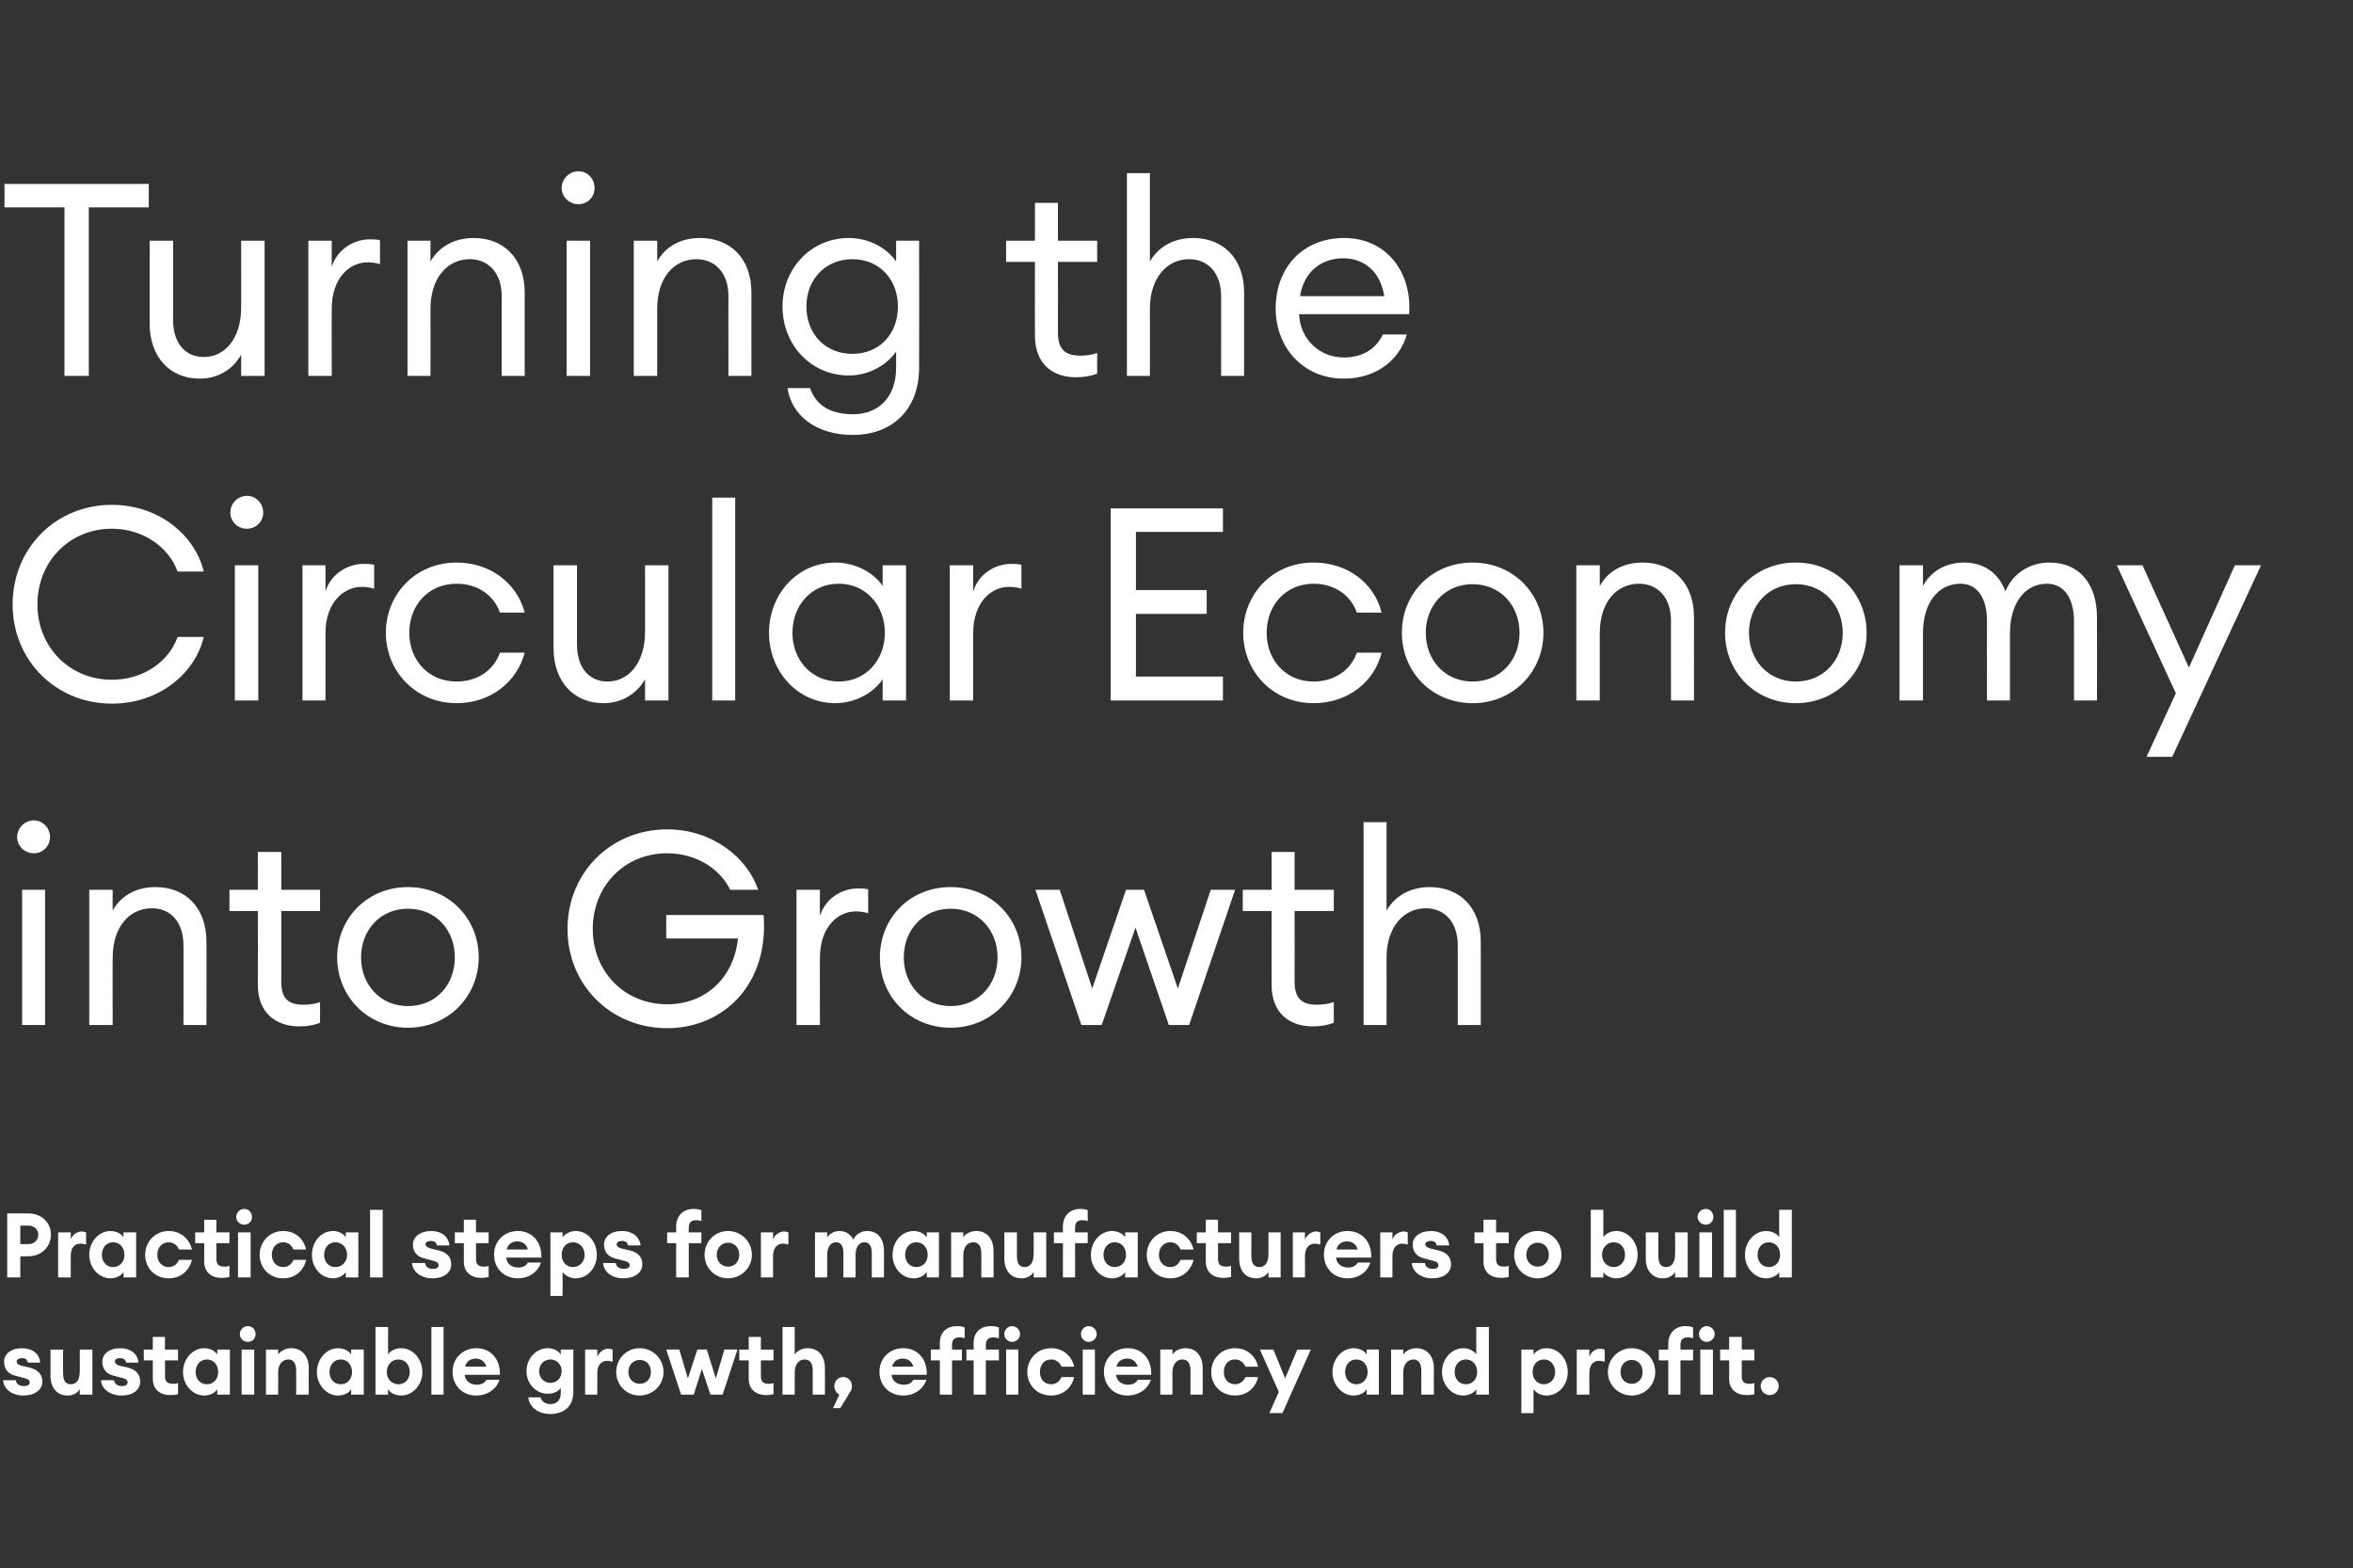 <?xml version="1.0" standalone="no"?><!DOCTYPE svg PUBLIC "-//W3C//DTD SVG 1.1//EN" "http://www.w3.org/Graphics/SVG/1.1/DTD/svg11.dtd"><svg xmlns="http://www.w3.org/2000/svg" version="1.1" width="522px" height="347.9px" viewBox="0 -1 522 347.9" style="top:-1px"><rect x="0" y="-1" width="522" height="347.9" fill="#333333" stroke="none"/><desc>Turning the Circular Economy into Growth Practical steps for manufacturers to build sustainable growth, efficiency an</desc><defs/><g id="Polygon29282"><path d="m5.2 308.6c-2.6 0-4.4-1.5-4.5-3.4h2.8c.1.9.9 1.3 1.8 1.3c.8 0 1.3-.3 1.3-.8c0-.5-.4-.8-1.3-1l-1.9-.5c-1.7-.4-2.5-1.6-2.5-3.1c0-1.7 1.5-3 4-3c2.2 0 3.9 1.2 4 3.2H6.2c-.2-.8-.7-1-1.3-1c-.7 0-1.2.3-1.2.7c0 .6.5.8 1.1 1l1.8.4c1.9.5 2.8 1.6 2.8 3.1c0 1.9-1.8 3.1-4.2 3.1zm6-10.2h2.8s-.04 5.3 0 5.3c0 1.5.5 2.4 1.7 2.4c1.2 0 2-.9 2-2.9c.02.04 0-4.8 0-4.8h2.8v10h-2.8s.02-1.18 0-1.2c-.5.8-1.4 1.4-2.7 1.4c-2.4 0-3.8-1.8-3.8-4.4c.02-.04 0-5.8 0-5.8zM27 308.6c-2.6 0-4.5-1.5-4.6-3.4h2.9c.1.9.9 1.3 1.7 1.3c.9 0 1.3-.3 1.3-.8c0-.5-.3-.8-1.2-1l-1.9-.5c-1.7-.4-2.5-1.6-2.5-3.1c0-1.7 1.5-3 4-3c2.2 0 3.9 1.2 4 3.2H28c-.2-.8-.8-1-1.4-1c-.7 0-1.1.3-1.1.7c0 .6.5.8 1.1 1l1.8.4c1.9.5 2.7 1.6 2.7 3.1c0 1.9-1.7 3.1-4.1 3.1zm10.7-.1c-2.1 0-3.8-1.2-3.8-3.6v-4.1h-2v-2.4h2v-2.8h2.7v2.8h2.9v2.4h-2.9s.04 3.52 0 3.5c0 1.2.6 1.7 1.7 1.7c.5 0 .8 0 1.2-.2v2.5c-.5.1-1 .2-1.8.2zm7.6-10.4c1.4 0 2.5.7 2.9 1.4c.02-.02 0-1.1 0-1.1h2.8v10h-2.8s.02-1.16 0-1.2c-.4.7-1.5 1.4-2.9 1.4c-2.6 0-4.7-2.4-4.7-5.2c0-2.9 2.1-5.3 4.7-5.3zm.6 2.5c-1.5 0-2.5 1.2-2.5 2.8c0 1.5 1 2.7 2.5 2.7c1.5 0 2.5-1.2 2.5-2.7c0-1.6-1-2.8-2.5-2.8zm9.1-3.9c-1 0-1.8-.8-1.8-1.7c0-1 .8-1.8 1.8-1.8c1 0 1.7.8 1.7 1.8c0 .9-.7 1.7-1.7 1.7zm-1.4 1.7h2.8v10h-2.8v-10zm5.4 0h2.7s.04 1.1 0 1.1c.6-.8 1.6-1.4 2.9-1.4c2.4 0 3.9 1.8 3.9 4.4c-.04 0 0 5.9 0 5.9h-2.8s.02-5.44 0-5.4c0-1.5-.6-2.4-1.7-2.4c-1.3 0-2.3 1-2.3 2.9c.04-.02 0 4.9 0 4.9H59v-10zm16-.3c1.4 0 2.5.7 2.9 1.4c.02-.02 0-1.1 0-1.1h2.8v10h-2.8s.02-1.16 0-1.2c-.4.7-1.5 1.4-2.9 1.4c-2.6 0-4.7-2.4-4.7-5.2c0-2.9 2.1-5.3 4.7-5.3zm.6 2.5c-1.5 0-2.5 1.2-2.5 2.8c0 1.5 1 2.7 2.5 2.7c1.5 0 2.5-1.2 2.5-2.7c0-1.6-1-2.8-2.5-2.8zm10.5 7.8h-2.8v-15h2.8s-.04 6.08 0 6.1c.4-.7 1.5-1.4 2.9-1.4c2.6 0 4.7 2.4 4.7 5.3c0 2.8-2.1 5.2-4.7 5.2c-1.4 0-2.5-.7-2.9-1.4c-.04.04 0 1.2 0 1.2zm2.3-7.8c-1.5 0-2.6 1.2-2.6 2.8c0 1.5 1.1 2.7 2.6 2.7c1.5 0 2.5-1.2 2.5-2.7c0-1.6-1-2.8-2.5-2.8zm7.3-7.2h2.7v15h-2.7v-15zm9.9 15.2c-3 0-5.2-2.2-5.2-5.3c0-2.9 2.2-5.2 5.3-5.2c2.9 0 5.3 2.1 5.2 5.9h-7.8c.1 1.2 1 2.2 2.7 2.2c.9 0 1.8-.4 2.1-1.1h2.9c-.6 2-2.6 3.5-5.2 3.5zm-2.4-6.4h4.7c-.4-1.3-1.4-1.8-2.3-1.8c-1.3 0-2.2.7-2.4 1.8zm16.7 6.8c.3 1 1.1 1.5 2.3 1.5c1.2 0 2.2-.8 2.2-2.4v-1.2c-.5.8-1.6 1.3-2.9 1.3c-2.6 0-4.7-2.2-4.7-5c0-2.8 2.1-5.1 4.7-5.1c1.3 0 2.4.6 2.9 1.4c.02-.02 0-1.1 0-1.1h2.8s-.04 9.34 0 9.3c0 3.7-2.5 5-5.1 5c-2.8 0-4.7-1.6-4.9-3.7h2.7zm2.2-8.4c-1.4 0-2.5 1.1-2.5 2.6c0 1.5 1.1 2.6 2.5 2.6c1.4 0 2.5-1.1 2.5-2.6c0-1.5-1.1-2.6-2.5-2.6zm7.7-2.2h2.7s.04 1.56 0 1.6c.4-1 1.4-1.8 2.5-1.8c.3 0 .6.1.9.2v2.7c-.4-.1-.8-.2-1.2-.2c-1.3 0-2.2 1-2.2 2.7c.04-.02 0 4.8 0 4.8h-2.7v-10zm12.1 10.2c-2.9 0-5.2-2.3-5.2-5.2c0-3 2.3-5.3 5.2-5.3c2.9 0 5.3 2.3 5.3 5.3c0 2.9-2.4 5.2-5.3 5.2zm0-2.6c1.5 0 2.5-1.1 2.5-2.6c0-1.6-1-2.7-2.5-2.7c-1.4 0-2.5 1.1-2.5 2.7c0 1.5 1.1 2.6 2.5 2.6zm13.8-3.3l-1.8 5.7h-2.8l-3.3-10h2.9l1.9 6.4l2.1-6.4h2.1l2 6.4l1.9-6.4h2.9l-3.3 10h-2.7l-1.9-5.7zm14.2 5.8c-2.1 0-3.8-1.2-3.8-3.6c-.04-.04 0-4.1 0-4.1H164v-2.4h2.1v-2.8h2.7v2.8h2.8v2.4h-2.8v3.5c0 1.2.5 1.7 1.7 1.7c.4 0 .8 0 1.1-.2v2.5c-.4.1-1 .2-1.7.2zm3.7-15.1h2.7s.02 6.1 0 6.1c.5-.8 1.6-1.4 2.9-1.4c2.4 0 3.8 1.8 3.8 4.4c.04 0 0 5.9 0 5.9h-2.7V303c0-1.5-.6-2.4-1.8-2.4c-1.2 0-2.2 1-2.2 2.9c.02-.02 0 4.9 0 4.9h-2.7v-15zm12.8 18h-1.6s1.44-3.04 1.4-3c-.6-.3-1.1-1-1.1-1.9c0-1.1.8-2 2-2c1.1 0 1.9.9 1.9 2c0 .5-.1.9-.4 1.3c.04 0-2.2 3.6-2.2 3.6zm14-2.8c-3.1 0-5.3-2.2-5.3-5.3c0-2.9 2.2-5.2 5.3-5.2c2.9 0 5.3 2.1 5.2 5.9h-7.8c.1 1.2 1 2.2 2.7 2.2c1 0 1.8-.4 2.1-1.1h2.9c-.6 2-2.6 3.5-5.1 3.5zm-2.5-6.4h4.7c-.3-1.3-1.4-1.8-2.3-1.8c-1.3 0-2.1.7-2.4 1.8zm26.6-5.5c-.9 0-1.7-.8-1.7-1.7c0-1 .8-1.8 1.7-1.8c1 0 1.8.8 1.8 1.8c0 .9-.8 1.7-1.8 1.7zm-16 4.1h-2v-2.4h2s-.02-1.54 0-1.5c0-2.5 1.7-3.7 3.8-3.7c.8 0 1.3.1 1.7.3v2.4c-.1-.1-.6-.2-1.1-.2c-1.2 0-1.7.5-1.7 1.7c.02 0 0 1 0 1h2.2v2.4h-2.2v7.6h-2.7v-7.6zm7.5 0h-1.6v-2.4h1.6v-1.5c0-2.5 1.7-3.7 3.8-3.7c.8 0 1.3.1 1.8.3v2.4c-.4-.1-.7-.2-1.2-.2c-1.1 0-1.7.5-1.7 1.7c.04 0 0 1 0 1h2.9v2.4h-2.9v7.6H216v-7.6zm7.2-2.4h2.7v10h-2.7v-10zm10 10.2c-3.1 0-5.3-2.3-5.3-5.2c0-2.9 2.2-5.3 5.3-5.3c2.7 0 4.6 1.8 5.1 4.1h-2.8c-.4-.9-1.2-1.6-2.3-1.6c-1.5 0-2.5 1.1-2.5 2.8c0 1.6 1 2.7 2.5 2.7c1.1 0 1.9-.7 2.3-1.6h2.8c-.5 2.3-2.4 4.1-5.1 4.1zm8.3-11.9c-.9 0-1.7-.8-1.7-1.7c0-1 .8-1.8 1.7-1.8c1 0 1.8.8 1.8 1.8c0 .9-.8 1.7-1.8 1.7zm-1.3 1.7h2.7v10h-2.7v-10zm9.9 10.2c-3 0-5.2-2.2-5.2-5.3c0-2.9 2.2-5.2 5.3-5.2c2.9 0 5.3 2.1 5.2 5.9h-7.8c.1 1.2 1 2.2 2.7 2.2c.9 0 1.8-.4 2.1-1.1h2.9c-.6 2-2.6 3.5-5.2 3.5zm-2.4-6.4h4.7c-.4-1.3-1.4-1.8-2.3-1.8c-1.3 0-2.2.7-2.4 1.8zm9.7-3.8h2.7s.02 1.1 0 1.1c.5-.8 1.6-1.4 2.9-1.4c2.4 0 3.8 1.8 3.8 4.4c.04 0 0 5.9 0 5.9h-2.7V303c0-1.5-.6-2.4-1.8-2.4c-1.2 0-2.2 1-2.2 2.9c.02-.02 0 4.9 0 4.9h-2.7v-10zm16.6 10.2c-3.1 0-5.3-2.3-5.3-5.2c0-2.9 2.2-5.3 5.3-5.3c2.7 0 4.6 1.8 5.1 4.1h-2.8c-.4-.9-1.2-1.6-2.3-1.6c-1.5 0-2.5 1.1-2.5 2.8c0 1.6 1 2.7 2.5 2.7c1.1 0 1.9-.7 2.3-1.6h2.8c-.5 2.3-2.4 4.1-5.1 4.1zm7.6 3.9l2.1-4.7l-4.2-9.4h3l2.6 6.4l2.7-6.4h3l-6.3 14.1h-2.9zm18.7-14.4c1.4 0 2.5.7 2.9 1.4v-1.1h2.7v10h-2.7v-1.2c-.4.7-1.5 1.4-2.9 1.4c-2.6 0-4.7-2.4-4.7-5.2c0-2.9 2.1-5.3 4.7-5.3zm.6 2.5c-1.5 0-2.5 1.2-2.5 2.8c0 1.5 1 2.7 2.5 2.7c1.5 0 2.5-1.2 2.5-2.7c0-1.6-1-2.8-2.5-2.8zm7.7-2.2h2.7s.04 1.1 0 1.1c.6-.8 1.6-1.4 2.9-1.4c2.4 0 3.9 1.8 3.9 4.4c-.04 0 0 5.9 0 5.9h-2.8s.02-5.44 0-5.4c0-1.5-.6-2.4-1.7-2.4c-1.3 0-2.3 1-2.3 2.9c.04-.02 0 4.9 0 4.9h-2.7v-10zm16-.3c1.4 0 2.5.7 2.9 1.4c.02-.02 0-6.1 0-6.1h2.8v15h-2.8s.02-1.16 0-1.2c-.4.7-1.5 1.4-2.9 1.4c-2.6 0-4.7-2.4-4.7-5.2c0-2.9 2.1-5.3 4.7-5.3zm.6 2.5c-1.5 0-2.5 1.2-2.5 2.8c0 1.5 1 2.7 2.5 2.7c1.5 0 2.5-1.2 2.5-2.7c0-1.6-1-2.8-2.5-2.8zm12.3-2.2h2.7s.02 1.08 0 1.1c.5-.7 1.5-1.4 2.9-1.4c2.7 0 4.7 2.4 4.7 5.3c0 2.8-2 5.2-4.7 5.2c-1.4 0-2.4-.7-2.9-1.4c.02.04 0 5.3 0 5.3h-2.7v-14.1zm5 2.2c-1.5 0-2.5 1.2-2.5 2.8c0 1.5 1 2.7 2.5 2.7c1.5 0 2.5-1.2 2.5-2.7c0-1.6-1-2.8-2.5-2.8zm7.3-2.2h2.8s-.04 1.56 0 1.6c.3-1 1.3-1.8 2.4-1.8c.3 0 .6.1 1 .2v2.7c-.5-.1-.8-.2-1.3-.2c-1.3 0-2.1 1-2.1 2.7c-.04-.02 0 4.8 0 4.8h-2.8v-10zm12.2 10.2c-2.9 0-5.3-2.3-5.3-5.2c0-3 2.4-5.3 5.3-5.3c2.9 0 5.2 2.3 5.2 5.3c0 2.9-2.3 5.2-5.2 5.2zm0-2.6c1.4 0 2.4-1.1 2.4-2.6c0-1.6-1-2.7-2.4-2.7c-1.5 0-2.5 1.1-2.5 2.7c0 1.5 1 2.6 2.5 2.6zm8.1-5.2H368v-2.4h2.1s-.04-1.34 0-1.3c0-2.5 1.7-3.9 3.8-3.9c.7 0 1.3.1 1.7.3v2.4c-.3-.1-.7-.2-1.1-.2c-1.2 0-1.7.5-1.7 1.7v1h2.8v2.4h-2.8v7.6h-2.7v-7.6zm8.5-4.1c-.9 0-1.7-.8-1.7-1.7c0-1 .8-1.8 1.7-1.8c1 0 1.8.8 1.8 1.8c0 .9-.8 1.7-1.8 1.7zm-1.4 1.7h2.8v10h-2.8v-10zm10.3 10.1c-2.2 0-3.9-1.2-3.9-3.6c.04-.04 0-4.1 0-4.1h-2v-2.4h2v-2.8h2.8v2.8h2.8v2.4h-2.8s-.02 3.52 0 3.5c0 1.2.5 1.7 1.7 1.7c.4 0 .8 0 1.1-.2v2.5c-.4.1-1 .2-1.7.2zm5.1 0c-1.1 0-2-.9-2-2c0-1.1.9-2 2-2c1.1 0 2 .9 2 2c0 1.1-.9 2-2 2z" stroke="none" fill="#fff"/></g><g id="Polygon29281"><path d="m11.3 272.9c0 2.7-2.1 4.8-5 4.8c0 .02-1.8 0-1.8 0v4.7H1.6v-14.2s4.7-.04 4.7 0c2.9 0 5 2 5 4.7zm-2.8 0c0-1.1-.9-2-2.2-2c-.04-.02-1.8 0-1.8 0v4.1h1.8c1.3 0 2.2-.9 2.2-2.1zm4.4-.5h2.8s-.02 1.56 0 1.6c.3-1 1.3-1.8 2.5-1.8c.2 0 .5.1.9.2v2.7c-.4-.1-.8-.2-1.3-.2c-1.3 0-2.1 1-2.1 2.7c-.02-.02 0 4.8 0 4.8h-2.8v-10zm11.6-.3c1.4 0 2.5.7 2.9 1.4c.02-.02 0-1.1 0-1.1h2.8v10h-2.8s.02-1.16 0-1.2c-.4.7-1.5 1.4-2.9 1.4c-2.6 0-4.7-2.4-4.7-5.2c0-2.9 2.1-5.3 4.7-5.3zm.6 2.5c-1.5 0-2.5 1.2-2.5 2.8c0 1.5 1 2.7 2.5 2.7c1.5 0 2.5-1.2 2.5-2.7c0-1.6-1-2.8-2.5-2.8zm12.3 8c-3 0-5.2-2.3-5.2-5.2c0-2.9 2.2-5.3 5.2-5.3c2.8 0 4.6 1.8 5.2 4.1h-2.9c-.4-.9-1.1-1.6-2.3-1.6c-1.4 0-2.5 1.1-2.5 2.8c0 1.6 1.1 2.7 2.5 2.7c1.2 0 1.9-.7 2.3-1.6h2.9c-.6 2.3-2.4 4.1-5.2 4.1zm11.7-.1c-2.1 0-3.8-1.2-3.8-3.6v-4.1h-2v-2.4h2v-2.8h2.7v2.8h2.9v2.4H48s.04 3.52 0 3.5c0 1.2.6 1.7 1.7 1.7c.5 0 .8 0 1.2-.2v2.5c-.5.1-1 .2-1.8.2zm5.1-11.8c-1 0-1.8-.8-1.8-1.7c0-1 .8-1.8 1.8-1.8c1 0 1.7.8 1.7 1.8c0 .9-.7 1.7-1.7 1.7zm-1.4 1.7h2.8v10h-2.8v-10zm10 10.2c-3 0-5.2-2.3-5.2-5.2c0-2.9 2.2-5.3 5.2-5.3c2.8 0 4.6 1.8 5.1 4.1h-2.8c-.4-.9-1.1-1.6-2.3-1.6c-1.4 0-2.5 1.1-2.5 2.8c0 1.6 1.1 2.7 2.5 2.7c1.2 0 1.9-.7 2.3-1.6h2.8c-.5 2.3-2.3 4.1-5.1 4.1zm11.1-10.5c1.3 0 2.4.7 2.8 1.4c.04-.02 0-1.1 0-1.1h2.8v10h-2.8s.04-1.16 0-1.2c-.4.7-1.5 1.4-2.8 1.4c-2.7 0-4.7-2.4-4.7-5.2c0-2.9 2-5.3 4.7-5.3zm.5 2.5c-1.5 0-2.5 1.2-2.5 2.8c0 1.5 1 2.7 2.5 2.7c1.5 0 2.6-1.2 2.6-2.7c0-1.6-1.1-2.8-2.6-2.8zm7.7-7.2h2.8v15h-2.8v-15zm13.8 15.2c-2.5 0-4.4-1.5-4.5-3.4h2.9c.1.9.8 1.3 1.7 1.3c.9 0 1.3-.3 1.3-.8c0-.5-.4-.8-1.2-1l-1.9-.5c-1.8-.4-2.6-1.6-2.6-3.1c0-1.7 1.6-3 4.1-3c2.2 0 3.8 1.2 4 3.2h-2.8c-.1-.8-.7-1-1.3-1c-.7 0-1.2.3-1.2.7c0 .6.6.8 1.2 1l1.7.4c2 .5 2.8 1.6 2.8 3.1c0 1.9-1.7 3.1-4.2 3.1zm10.8-.1c-2.1 0-3.8-1.2-3.8-3.6c-.02-.04 0-4.1 0-4.1h-2v-2.4h2v-2.8h2.7v2.8h2.8v2.4h-2.8s.02 3.52 0 3.5c0 1.2.5 1.7 1.7 1.7c.5 0 .8 0 1.1-.2v2.5c-.4.1-.9.2-1.7.2zm8.2.1c-3.1 0-5.3-2.2-5.3-5.3c0-2.9 2.2-5.2 5.3-5.2c2.9 0 5.3 2.1 5.2 5.9h-7.8c.1 1.2 1 2.2 2.7 2.2c1 0 1.8-.4 2.1-1.1h2.9c-.6 2-2.6 3.5-5.1 3.5zm-2.5-6.4h4.7c-.3-1.3-1.4-1.8-2.3-1.8c-1.3 0-2.1.7-2.4 1.8zm9.7-3.8h2.7s.04 1.08 0 1.1c.5-.7 1.6-1.4 2.9-1.4c2.7 0 4.7 2.4 4.7 5.3c0 2.8-2 5.2-4.7 5.2c-1.3 0-2.4-.7-2.9-1.4c.04.04 0 5.3 0 5.3h-2.7v-14.1zm5 2.2c-1.5 0-2.5 1.2-2.5 2.8c0 1.5 1 2.7 2.5 2.7c1.5 0 2.6-1.2 2.6-2.7c0-1.6-1.1-2.8-2.6-2.8zm11.2 8c-2.6 0-4.4-1.5-4.5-3.4h2.8c.1.9.9 1.3 1.8 1.3c.8 0 1.3-.3 1.3-.8c0-.5-.4-.8-1.3-1l-1.9-.5c-1.7-.4-2.5-1.6-2.5-3.1c0-1.7 1.5-3 4-3c2.2 0 3.9 1.2 4.1 3.2h-2.8c-.1-.8-.7-1-1.3-1c-.7 0-1.2.3-1.2.7c0 .6.5.8 1.1 1l1.8.4c2 .5 2.8 1.6 2.8 3.1c0 1.9-1.8 3.1-4.2 3.1zm11.7-7.8h-2v-2.4h2s.02-1.34 0-1.3c0-2.5 1.7-3.9 3.8-3.9c.8 0 1.3.1 1.8.3v2.4c-.3-.1-.7-.2-1.1-.2c-1.2 0-1.7.5-1.7 1.7c-.04 0 0 1 0 1h2.8v2.4h-2.8v7.6H150v-7.6zm11.5 7.8c-2.9 0-5.2-2.3-5.2-5.2c0-3 2.3-5.3 5.2-5.3c2.9 0 5.3 2.3 5.3 5.3c0 2.9-2.4 5.2-5.3 5.2zm0-2.6c1.5 0 2.5-1.1 2.5-2.6c0-1.6-1-2.7-2.5-2.7c-1.4 0-2.5 1.1-2.5 2.7c0 1.5 1.1 2.6 2.5 2.6zm7.3-7.6h2.7v1.6c.3-1 1.4-1.8 2.5-1.8c.3 0 .6.1.9.2v2.7c-.4-.1-.8-.2-1.2-.2c-1.3 0-2.2 1-2.2 2.7v4.8h-2.7v-10zm12 0h2.7s.02 1.1 0 1.1c.6-.8 1.5-1.4 2.7-1.4c1.4 0 2.5.7 3.1 1.9c.6-1.3 1.9-1.9 3.1-1.9c2.4 0 3.7 1.8 3.7 4.5c.02-.04 0 5.8 0 5.8h-2.7s-.02-5.38 0-5.4c0-1.5-.5-2.4-1.6-2.4c-1.2 0-2 1-2 2.9c.02-.02 0 4.9 0 4.9h-2.7s-.02-5.38 0-5.4c0-1.5-.5-2.4-1.6-2.4c-1.2 0-2 1-2 2.9c.02-.02 0 4.9 0 4.9h-2.7v-10zm21.9-.3c1.4 0 2.4.7 2.9 1.4c-.02-.02 0-1.1 0-1.1h2.7v10h-2.7s-.02-1.16 0-1.2c-.5.7-1.5 1.4-2.9 1.4c-2.7 0-4.7-2.4-4.7-5.2c0-2.9 2-5.3 4.7-5.3zm.6 2.5c-1.5 0-2.5 1.2-2.5 2.8c0 1.5 1 2.7 2.5 2.7c1.5 0 2.5-1.2 2.5-2.7c0-1.6-1-2.8-2.5-2.8zm7.7-2.2h2.7s.02 1.1 0 1.1c.5-.8 1.6-1.4 2.9-1.4c2.4 0 3.8 1.8 3.8 4.4c.04 0 0 5.9 0 5.9h-2.7V277c0-1.5-.6-2.4-1.8-2.4c-1.2 0-2.2 1-2.2 2.9c.02-.02 0 4.9 0 4.9H211v-10zm11.8 0h2.8s-.02 5.3 0 5.3c0 1.5.5 2.4 1.7 2.4c1.2 0 2-.9 2-2.9c.04.04 0-4.8 0-4.8h2.8v10h-2.8s.04-1.18 0-1.2c-.5.8-1.4 1.4-2.7 1.4c-2.4 0-3.8-1.8-3.8-4.4c.04-.04 0-5.8 0-5.8zm13 2.4h-2v-2.4h2s-.02-1.34 0-1.3c0-2.5 1.7-3.9 3.8-3.9c.8 0 1.3.1 1.7.3v2.4c-.3-.1-.6-.2-1.1-.2c-1.2 0-1.7.5-1.7 1.7c.02 0 0 1 0 1h2.8v2.4h-2.8v7.6h-2.7v-7.6zm10.9-2.7c1.4 0 2.5.7 2.9 1.4c.02-.02 0-1.1 0-1.1h2.8v10h-2.8s.02-1.16 0-1.2c-.4.7-1.5 1.4-2.9 1.4c-2.6 0-4.7-2.4-4.7-5.2c0-2.9 2.1-5.3 4.7-5.3zm.6 2.5c-1.5 0-2.5 1.2-2.5 2.8c0 1.5 1 2.7 2.5 2.7c1.5 0 2.5-1.2 2.5-2.7c0-1.6-1-2.8-2.5-2.8zm12.3 8c-3 0-5.2-2.3-5.2-5.2c0-2.9 2.2-5.3 5.2-5.3c2.8 0 4.6 1.8 5.2 4.1h-2.9c-.4-.9-1.1-1.6-2.3-1.6c-1.4 0-2.5 1.1-2.5 2.8c0 1.6 1.1 2.7 2.5 2.7c1.2 0 1.9-.7 2.3-1.6h2.9c-.6 2.3-2.4 4.1-5.2 4.1zm11.7-.1c-2.1 0-3.8-1.2-3.8-3.6v-4.1h-2v-2.4h2v-2.8h2.7v2.8h2.9v2.4h-2.9s.04 3.52 0 3.5c0 1.2.6 1.7 1.7 1.7c.5 0 .8 0 1.2-.2v2.5c-.5.1-1 .2-1.8.2zm3.6-10.1h2.7s.04 5.3 0 5.3c0 1.5.6 2.4 1.7 2.4c1.3 0 2.1-.9 2.1-2.9v-4.8h2.7v10h-2.7v-1.2c-.5.8-1.5 1.4-2.7 1.4c-2.5 0-3.8-1.8-3.8-4.4v-5.8zm11.9 0h2.7s.02 1.56 0 1.6c.4-1 1.4-1.8 2.5-1.8c.3 0 .6.1.9.2v2.7c-.4-.1-.8-.2-1.2-.2c-1.3 0-2.2 1-2.2 2.7c.02-.02 0 4.8 0 4.8h-2.7v-10zm12.1 10.2c-3 0-5.2-2.2-5.2-5.3c0-2.9 2.2-5.2 5.2-5.2c3 0 5.4 2.1 5.3 5.9h-7.8c.1 1.2 1 2.2 2.7 2.2c.9 0 1.8-.4 2.1-1.1h2.8c-.6 2-2.5 3.5-5.1 3.5zm-2.4-6.4h4.7c-.4-1.3-1.4-1.8-2.3-1.8c-1.3 0-2.2.7-2.4 1.8zm9.7-3.8h2.7v1.6c.3-1 1.4-1.8 2.5-1.8c.3 0 .6.1.9.2v2.7c-.4-.1-.8-.2-1.2-.2c-1.3 0-2.2 1-2.2 2.7v4.8h-2.7v-10zm11.5 10.2c-2.5 0-4.4-1.5-4.5-3.4h2.9c.1.9.8 1.3 1.7 1.3c.9 0 1.3-.3 1.3-.8c0-.5-.4-.8-1.2-1l-1.9-.5c-1.8-.4-2.6-1.6-2.6-3.1c0-1.7 1.6-3 4.1-3c2.2 0 3.8 1.2 4 3.2h-2.8c-.1-.8-.7-1-1.3-1c-.7 0-1.2.3-1.2.7c0 .6.6.8 1.2 1l1.7.4c2 .5 2.8 1.6 2.8 3.1c0 1.9-1.7 3.1-4.2 3.1zm15.3-.1c-2.2 0-3.9-1.2-3.9-3.6c.04-.04 0-4.1 0-4.1h-2v-2.4h2v-2.8h2.8v2.8h2.8v2.4h-2.8s-.02 3.52 0 3.5c0 1.2.5 1.7 1.7 1.7c.4 0 .8 0 1.1-.2v2.5c-.4.1-1 .2-1.7.2zm8.1.1c-2.9 0-5.2-2.3-5.2-5.2c0-3 2.3-5.3 5.2-5.3c2.9 0 5.3 2.3 5.3 5.3c0 2.9-2.4 5.2-5.3 5.2zm0-2.6c1.5 0 2.5-1.1 2.5-2.6c0-1.6-1-2.7-2.5-2.7c-1.4 0-2.5 1.1-2.5 2.7c0 1.5 1.1 2.6 2.5 2.6zm14.6 2.4h-2.8v-15h2.8s-.04 6.08 0 6.1c.4-.7 1.5-1.4 2.9-1.4c2.6 0 4.7 2.4 4.7 5.3c0 2.8-2.1 5.2-4.7 5.2c-1.4 0-2.5-.7-2.9-1.4c-.04.04 0 1.2 0 1.2zm2.3-7.8c-1.5 0-2.6 1.2-2.6 2.8c0 1.5 1.1 2.7 2.6 2.7c1.5 0 2.5-1.2 2.5-2.7c0-1.6-1-2.8-2.5-2.8zm7.1-2.2h2.8s-.02 5.3 0 5.3c0 1.5.5 2.4 1.7 2.4c1.2 0 2-.9 2-2.9c.04.04 0-4.8 0-4.8h2.8v10h-2.8s.04-1.18 0-1.2c-.5.8-1.4 1.4-2.7 1.4c-2.4 0-3.8-1.8-3.8-4.4c.04-.04 0-5.8 0-5.8zm13.3-1.7c-1 0-1.8-.8-1.8-1.7c0-1 .8-1.8 1.8-1.8c1 0 1.7.8 1.7 1.8c0 .9-.7 1.7-1.7 1.7zm-1.4 1.7h2.8v10H377v-10zm5.4-5h2.7v15h-2.7v-15zm9.4 4.7c1.4 0 2.5.7 2.9 1.4c.02-.02 0-6.1 0-6.1h2.8v15h-2.8s.02-1.16 0-1.2c-.4.7-1.5 1.4-2.9 1.4c-2.6 0-4.7-2.4-4.7-5.2c0-2.9 2.1-5.3 4.7-5.3zm.6 2.5c-1.5 0-2.5 1.2-2.5 2.8c0 1.5 1 2.7 2.5 2.7c1.5 0 2.5-1.2 2.5-2.7c0-1.6-1-2.8-2.5-2.8z" stroke="none" fill="#fff"/></g><g id="Polygon29280"><path d="m7.5 188.3c-2 0-3.7-1.6-3.7-3.6c0-2 1.7-3.7 3.7-3.7c2 0 3.6 1.7 3.6 3.7c0 2-1.6 3.6-3.6 3.6zm-2.6 8.1h5.1v30H4.9v-30zm14.9 0h5.2s-.04 4.58 0 4.6c2-3.6 5.6-5.2 9.5-5.2c6.7 0 11.3 4.6 11.3 12.1c.04-.02 0 18.5 0 18.5h-5.1s.04-17.74 0-17.7c0-5.1-2.8-8.2-7-8.2c-4.9 0-8.7 4-8.7 11c-.04-.02 0 14.9 0 14.9h-5.2v-30zm46.6 30.3c-5.2 0-9.2-3-9.2-9.2c.04-.02 0-16.4 0-16.4h-6.3v-4.7h6.3V188h5.2v8.4h8.6v4.7h-8.6v15.7c0 3.9 1.7 5.1 5 5.1c1.2 0 2.7-.2 3.6-.6v4.6c-1.2.5-2.7.8-4.6.8zm24.1.3c-9 0-15.7-7-15.7-15.6c0-8.7 6.7-15.6 15.7-15.6c9 0 15.7 6.9 15.7 15.6c0 8.6-6.7 15.6-15.7 15.6zm0-4.8c6.3 0 10.4-4.8 10.4-10.8c0-6-4.1-10.8-10.4-10.8c-6.2 0-10.4 4.8-10.4 10.8c0 6 4.2 10.8 10.4 10.8zM148 183c10.1 0 17.8 6.3 20.2 13.4H162c-2.3-4.7-7.6-8.1-14-8.1c-9.5 0-16.5 7.3-16.5 16.8c0 9.4 7 16.7 16.5 16.7c8.8 0 14.9-6.2 15.7-14.6c-.02.02-15.9 0-15.9 0V202h21.6c1.2 15.5-9 25.1-21.4 25.1c-12.5 0-22.1-9.6-22.1-22c0-12.5 9.6-22.1 22.1-22.1zm28.7 13.4h5.2s-.04 5.78 0 5.8c1.2-3.9 4.9-6.1 8.4-6.1c.7 0 1.5 0 2.3.2v5.3c-1-.3-1.8-.4-2.8-.4c-3.8 0-7.9 3.3-7.9 10.3c-.04-.02 0 14.9 0 14.9h-5.2v-30zm34.2 30.6c-9.1 0-15.7-7-15.7-15.6c0-8.7 6.6-15.6 15.7-15.6c9 0 15.7 6.9 15.7 15.6c0 8.6-6.7 15.6-15.7 15.6zm0-4.8c6.2 0 10.4-4.8 10.4-10.8c0-6-4.2-10.8-10.4-10.8c-6.2 0-10.4 4.8-10.4 10.8c0 6 4.2 10.8 10.4 10.8zm41-17.4l-7.5 21.6h-4.5l-10.2-30h5.4l7.2 21.9l7.5-21.9h4l7.5 21.9l7.3-21.9h5.4l-10.2 30h-4.5l-7.4-21.6zm39.3 21.9c-5.2 0-9.1-3-9.1-9.2c-.04-.02 0-16.4 0-16.4h-6.4v-4.7h6.4V188h5.1v8.4h8.7v4.7h-8.7s.02 15.72 0 15.7c0 3.9 1.8 5.1 5 5.1c1.3 0 2.7-.2 3.7-.6v4.6c-1.3.5-2.8.8-4.7.8zm11.3-45.3h5.1s.02 19.58 0 19.6c2.1-3.6 5.7-5.2 9.6-5.2c6.7 0 11.3 4.6 11.3 12.1v18.5h-5.1v-17.7c0-5.1-2.9-8.2-7.1-8.2c-4.8 0-8.7 4-8.7 11c.02-.02 0 14.9 0 14.9h-5.1v-45z" stroke="none" fill="#fff"/></g><g id="Polygon29279"><path d="m24.8 111c10.8 0 18.6 7.1 20.4 14.8h-5.8c-1.9-5.3-7.5-9.5-14.6-9.5c-9.4 0-16.5 7.3-16.5 16.8c0 9.4 7.1 16.7 16.5 16.7c7.1 0 12.7-4.1 14.6-9.5h5.8c-1.8 7.8-9.6 14.8-20.4 14.8c-12.4 0-22-9.6-22-22c0-12.5 9.6-22.1 22-22.1zm30 5.3c-2.1 0-3.7-1.6-3.7-3.6c0-2 1.6-3.7 3.7-3.7c2 0 3.6 1.7 3.6 3.7c0 2-1.6 3.6-3.6 3.6zm-2.7 8.1h5.2v30h-5.2v-30zm15 0h5.1s.04 5.78 0 5.8c1.2-3.9 5-6.1 8.4-6.1c.8 0 1.5 0 2.4.2v5.3c-1-.3-1.8-.4-2.8-.4c-3.8 0-8 3.3-8 10.3c.04-.02 0 14.9 0 14.9h-5.1v-30zm34.2 30.6c-9.1 0-15.7-7.1-15.7-15.6c0-8.6 6.6-15.6 15.7-15.6c7.5 0 13.4 4.6 15.1 11.1h-5.5c-1.3-3.8-4.9-6.4-9.6-6.4c-6.3 0-10.5 4.8-10.5 10.9c0 6 4.2 10.8 10.5 10.8c4.7 0 8.3-2.6 9.6-6.4h5.5c-1.7 6.5-7.6 11.2-15.1 11.2zm21.5-30.6h5.2s-.02 17.6 0 17.6c0 5 2.6 8.2 6.8 8.2c4.6 0 8.3-4.1 8.3-11v-14.8h5.2v30h-5.2v-4.7c-2 3.5-5.5 5.3-9.2 5.3c-6.6 0-11.1-4.8-11.1-12.2c.02-.02 0-18.4 0-18.4zm35.2-15h5.1v45H158v-45zm27.3 14.4c4.5 0 8.6 2.3 10.5 5.2c.04-.02 0-4.6 0-4.6h5.2v30h-5.2s.04-4.66 0-4.7c-1.9 2.9-6 5.3-10.5 5.3c-8.4 0-14.7-7.1-14.7-15.6c0-8.6 6.3-15.6 14.7-15.6zm.8 4.7c-6.1 0-10.3 4.8-10.3 10.9c0 6 4.2 10.8 10.3 10.8c6 0 10.2-4.8 10.2-10.8c0-6.1-4.2-10.9-10.2-10.9zm24.6-4.1h5.2s-.02 5.78 0 5.8c1.2-3.9 4.9-6.1 8.4-6.1c.8 0 1.5 0 2.3.2v5.3c-.9-.3-1.8-.4-2.8-.4c-3.8 0-7.9 3.3-7.9 10.3c-.02-.02 0 14.9 0 14.9h-5.2v-30zm35.7-12.6h24.9v5.2H252v12.9h15.7v5.3H252v13.9h19.3v5.3h-24.9v-42.6zm45 43.2c-9.1 0-15.6-7.1-15.6-15.6c0-8.6 6.5-15.6 15.6-15.6c7.6 0 13.5 4.6 15.1 11.1H301c-1.3-3.8-4.9-6.4-9.6-6.4c-6.2 0-10.4 4.8-10.4 10.9c0 6 4.2 10.8 10.4 10.8c4.7 0 8.3-2.6 9.6-6.4h5.5c-1.6 6.5-7.5 11.2-15.1 11.2zm35.3 0c-9.1 0-15.7-7-15.7-15.6c0-8.7 6.6-15.6 15.7-15.6c9 0 15.7 6.9 15.7 15.6c0 8.6-6.7 15.6-15.7 15.6zm0-4.8c6.2 0 10.4-4.8 10.4-10.8c0-6-4.2-10.8-10.4-10.8c-6.2 0-10.4 4.8-10.4 10.8c0 6 4.2 10.8 10.4 10.8zm23-25.8h5.2v4.6c2-3.6 5.6-5.2 9.5-5.2c6.8 0 11.4 4.6 11.4 12.1c-.02-.02 0 18.5 0 18.5h-5.1s-.02-17.74 0-17.7c0-5.1-2.9-8.2-7.1-8.2c-4.9 0-8.7 4-8.7 11v14.9h-5.2v-30zm48.7 30.6c-9.1 0-15.7-7-15.7-15.6c0-8.7 6.6-15.6 15.7-15.6c9 0 15.7 6.9 15.7 15.6c0 8.6-6.7 15.6-15.7 15.6zm0-4.8c6.2 0 10.4-4.8 10.4-10.8c0-6-4.2-10.8-10.4-10.8c-6.2 0-10.4 4.8-10.4 10.8c0 6 4.2 10.8 10.4 10.8zm23-25.8h5.2v4.6c1.7-3.2 5-5.2 9.1-5.2c4.5 0 7.7 2.4 9.2 6.4c1.6-4 5.4-6.4 9.8-6.4c6.6 0 10.5 4.8 10.5 12.1c.04.04 0 18.5 0 18.5h-5.1s-.02-17.68 0-17.7c0-4.8-2.1-8.2-6-8.2c-4.8 0-8.2 4.2-8.2 11c.02-.02 0 14.9 0 14.9h-5.1s-.04-17.68 0-17.7c0-4.8-2-8.2-5.9-8.2c-4.9 0-8.3 4.2-8.3 11v14.9h-5.2v-30zm54.8 42.5l6.5-14.1l-13.1-28.4h5.7l10.3 22.7l10.2-22.7h5.8l-19.7 42.5h-5.7z" stroke="none" fill="#fff"/></g><g id="Polygon29278"><path d="m14.3 45H1v-5.2h32v5.2H19.7v37.4h-5.4V45zm18.9 7.4h5.2V70c0 5 2.6 8.2 6.8 8.2c4.7 0 8.3-4.1 8.3-11c.02.04 0-14.8 0-14.8h5.2v30h-5.2s.02-4.66 0-4.7c-2 3.5-5.4 5.3-9.2 5.3c-6.6 0-11.1-4.8-11.1-12.2c.04-.02 0-18.4 0-18.4zm35.2 0h5.2s-.04 5.78 0 5.8c1.2-3.9 4.9-6.1 8.4-6.1c.7 0 1.5 0 2.3.2v5.3c-1-.3-1.8-.4-2.8-.4c-3.8 0-7.9 3.3-7.9 10.3c-.04-.02 0 14.9 0 14.9h-5.2v-30zm22 0h5.1s.02 4.58 0 4.6c2.1-3.6 5.7-5.2 9.6-5.2c6.7 0 11.3 4.6 11.3 12.1v18.5h-5.1V64.7c0-5.1-2.9-8.2-7.1-8.2c-4.8 0-8.7 4-8.7 11c.02-.02 0 14.9 0 14.9h-5.1v-30zm37.9-8.1c-2 0-3.7-1.6-3.7-3.6c0-2 1.7-3.7 3.7-3.7c2.1 0 3.6 1.7 3.6 3.7c0 2-1.5 3.6-3.6 3.6zm-2.6 8.1h5.2v30h-5.2v-30zm14.9 0h5.2v4.6c2-3.6 5.6-5.2 9.5-5.2c6.8 0 11.4 4.6 11.4 12.1c-.02-.02 0 18.5 0 18.5h-5.1s-.02-17.74 0-17.7c0-5.1-2.9-8.2-7.1-8.2c-4.9 0-8.7 4-8.7 11v14.9h-5.2v-30zm39.1 32.7c1.4 4 4.7 5.8 9.6 5.8c5.4 0 9.5-3.6 9.5-10.3V77c-2.1 3-6 5.3-10.5 5.3c-8.3 0-14.7-6.7-14.7-15.3c0-8.5 6.4-15.2 14.7-15.2c4.5 0 8.4 2.2 10.5 5.2c-.02-.02 0-4.6 0-4.6h5.1s.04 28.1 0 28.1c0 10-6.6 15-14.7 15c-8.1 0-13.6-4.3-14.5-10.4h5zm9.4-28.6c-6 0-10.2 4.5-10.2 10.5c0 6.1 4.2 10.5 10.2 10.5c6 0 10.1-4.4 10.1-10.5c0-6-4.1-10.5-10.1-10.5zm49.6 26.2c-5.2 0-9.1-3-9.1-9.2c-.04-.02 0-16.4 0-16.4h-6.4v-4.7h6.4V44h5.1v8.4h8.7v4.7h-8.7s.02 15.72 0 15.7c0 3.9 1.8 5.1 5 5.1c1.3 0 2.7-.2 3.7-.6v4.6c-1.3.5-2.8.8-4.7.8zM250 37.4h5.1s.02 19.58 0 19.6c2.1-3.6 5.7-5.2 9.6-5.2c6.7 0 11.3 4.6 11.3 12.1v18.5h-5.1V64.7c0-5.1-2.9-8.2-7.1-8.2c-4.8 0-8.7 4-8.7 11c.02-.02 0 14.9 0 14.9H250v-45zM298.1 83c-8.8 0-15.1-6.7-15.1-15.6c0-8.8 5.8-15.6 15.2-15.6c9.4 0 15.1 7.6 14.4 16.9h-24.4c.2 5.5 4.5 9.6 9.9 9.6c3.8 0 6.9-1.5 8.7-5.1h5.3c-1.5 5.3-6.4 9.8-14 9.8zm-9.7-18.3h18.7c-.9-5.6-4.6-8.4-9.1-8.4c-4.3 0-8.6 2.4-9.6 8.4z" stroke="none" fill="#fff"/></g></svg>